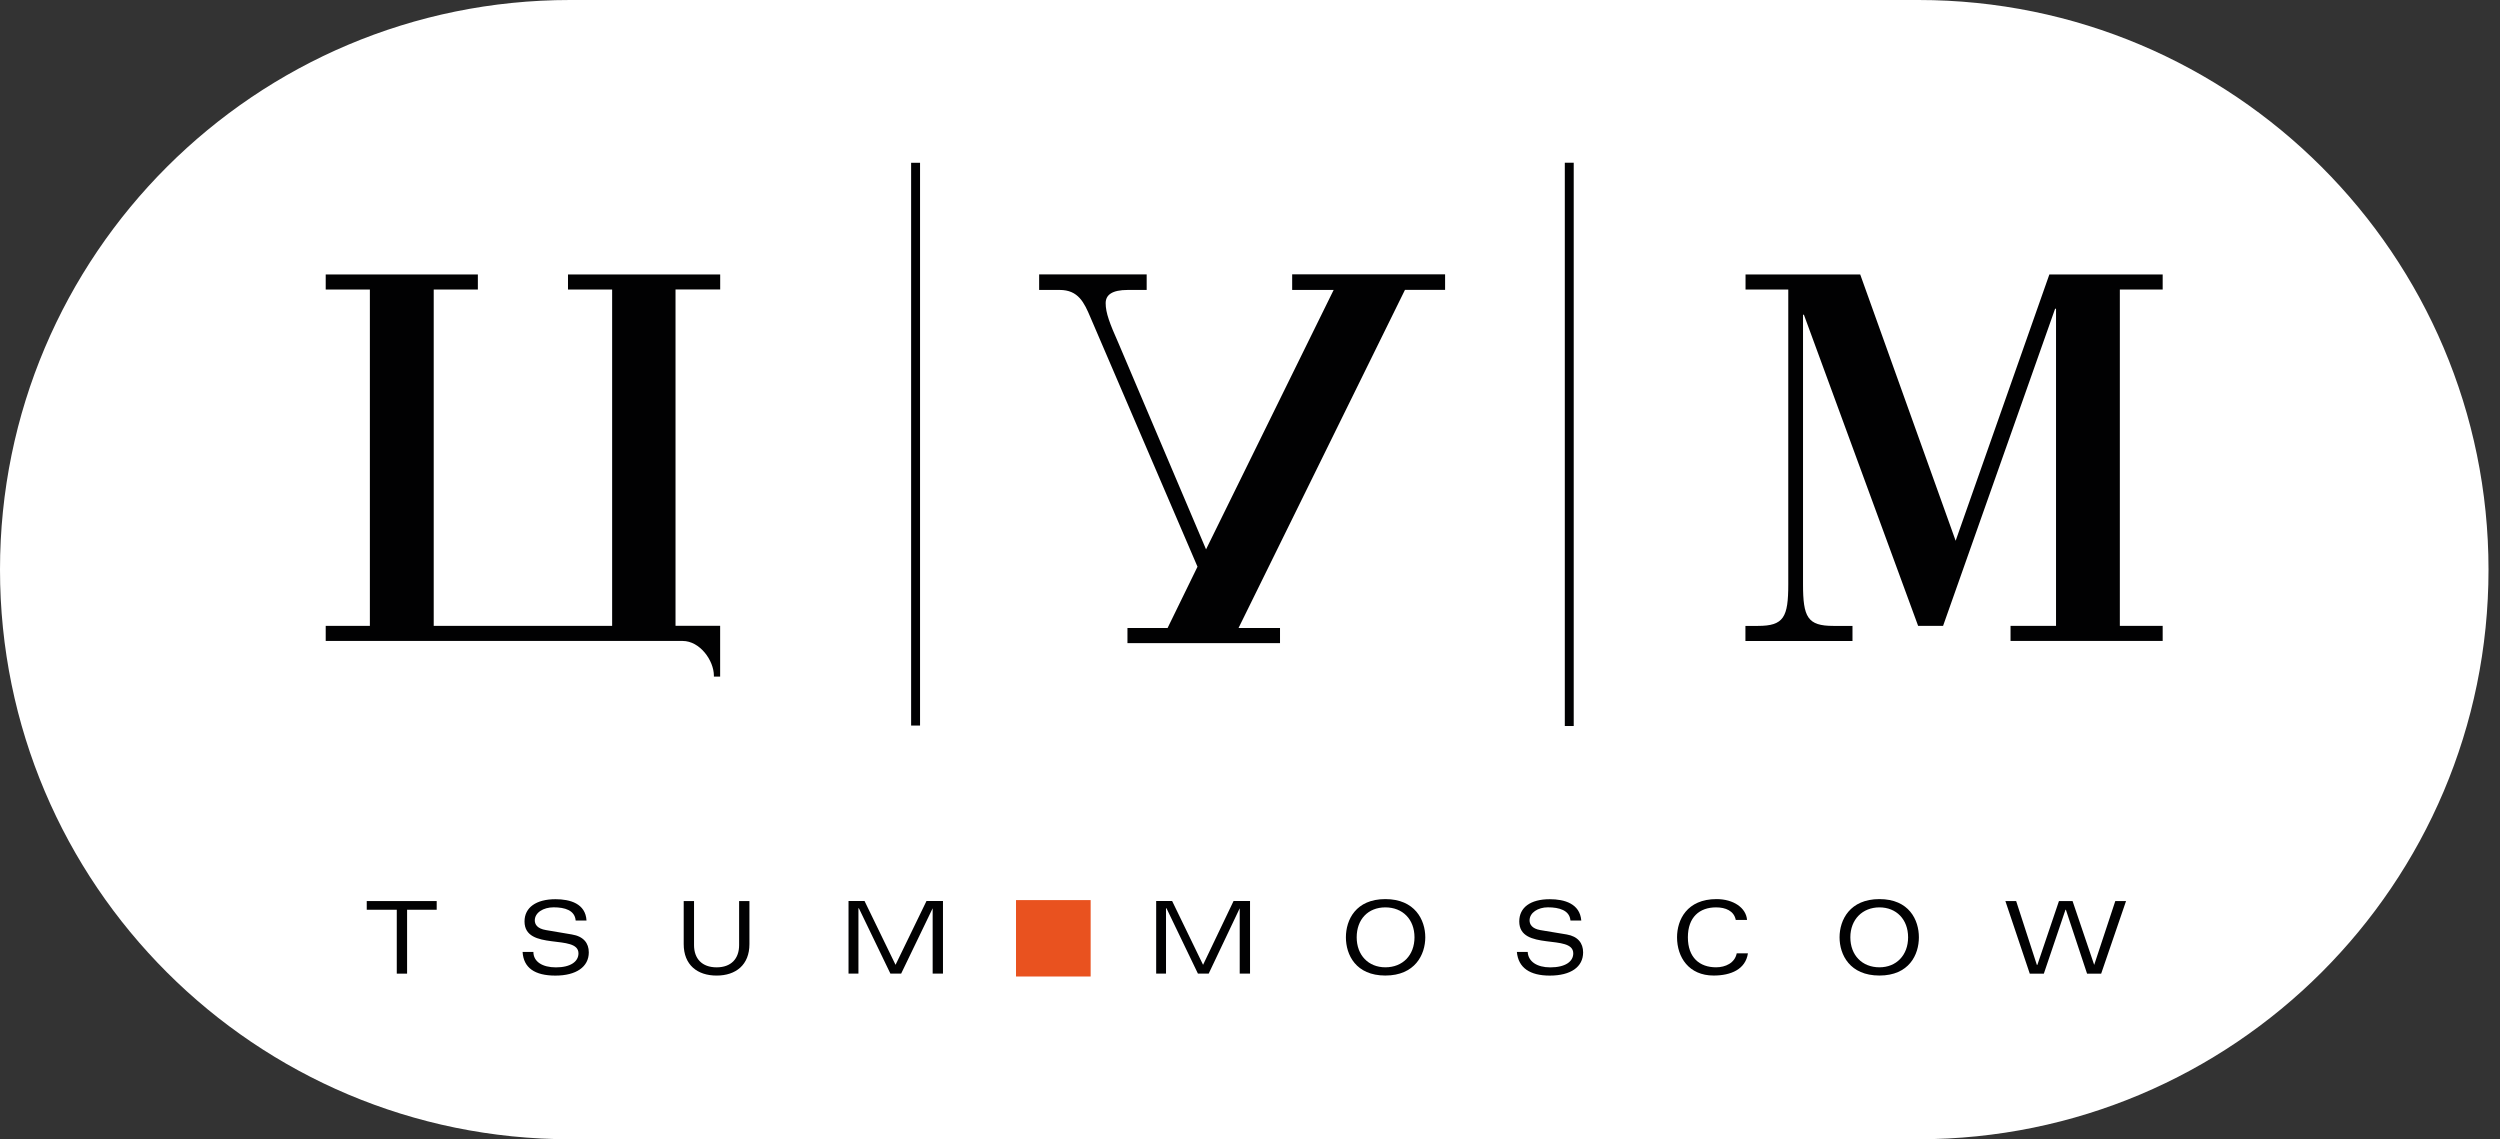 <?xml version="1.0" encoding="UTF-8"?> <svg xmlns="http://www.w3.org/2000/svg" width="158" height="72" viewBox="0 0 158 72" fill="none"><rect x="0" y="0" width="158" height="72" fill="#333333" stroke="none"/><path d="M121.241 0H36.032C16.132 0 0 16.117 0 35.998V36.002C0 55.883 16.132 72 36.032 72H121.241C141.142 72 157.274 55.883 157.274 36.002V35.998C157.274 16.117 141.142 0 121.241 0Z" fill="white"></path><path fill-rule="evenodd" clip-rule="evenodd" d="M57.583 45.855H58.147V10.288H57.583V45.855Z" fill="#010102"></path><path fill-rule="evenodd" clip-rule="evenodd" d="M98.896 45.884H99.459V10.284H98.896V45.884Z" fill="#010102"></path><path fill-rule="evenodd" clip-rule="evenodd" d="M113.022 18.299H110.318V17.345H117.565L123.597 34.176L129.52 17.345H136.681V18.299H133.974V39.553H136.681V40.508H127.066V39.553H129.941V19.514H129.882L122.803 39.553H121.225L114.007 19.892H113.951V36.924C113.951 39.007 114.235 39.557 115.865 39.557H117.077V40.511H110.311V39.557H111.102C112.736 39.557 113.019 39.01 113.019 36.924V18.303L113.022 18.299Z" fill="#010102"></path><path fill-rule="evenodd" clip-rule="evenodd" d="M45.516 18.299V17.345H35.897V18.299H38.687V39.553H27.411V18.299H30.201V17.345H20.585V18.299H23.376V39.553H20.585V40.508H43.141C44.241 40.508 45.118 41.752 45.118 42.703V42.762H45.513V39.55H42.693V18.296H45.513L45.516 18.299Z" fill="#010102"></path><path fill-rule="evenodd" clip-rule="evenodd" d="M81.665 17.34V18.324H84.287L76.222 34.72L70.695 21.707C70.128 20.434 69.878 19.769 69.878 19.163C69.878 18.64 70.273 18.324 71.284 18.324H72.47V17.34H65.674V18.324H66.972C68.158 18.324 68.524 19.134 68.916 20.058L75.682 35.816L73.791 39.69H71.255V40.644H80.897V39.69H78.275L88.793 18.321H91.33V17.337H81.658L81.665 17.34Z" fill="#010102"></path><path fill-rule="evenodd" clip-rule="evenodd" d="M25.076 57.496H23.178V56.947H27.599V57.496H25.728V61.534H25.076V57.496Z" fill="#010102"></path><path fill-rule="evenodd" clip-rule="evenodd" d="M36.382 58.169C36.322 57.528 35.7 57.343 34.988 57.343C34.336 57.343 33.799 57.679 33.799 58.169C33.799 58.416 33.947 58.69 34.511 58.782L36.141 59.058C36.886 59.18 37.212 59.611 37.212 60.19C37.212 61.108 36.411 61.658 35.103 61.658C33.796 61.658 33.087 61.168 33.028 60.161H33.71C33.71 60.773 34.273 61.138 35.136 61.138C36.056 61.138 36.559 60.773 36.559 60.253C36.559 58.999 33.15 60.131 33.15 58.235C33.15 57.35 33.891 56.83 35.107 56.83C36.029 56.83 37.008 57.106 37.067 58.176H36.382V58.169Z" fill="#010102"></path><path fill-rule="evenodd" clip-rule="evenodd" d="M46.712 56.947H47.364V59.668C47.364 60.981 46.505 61.656 45.289 61.656C44.074 61.656 43.21 60.985 43.21 59.668V56.947H43.863V59.731C43.863 60.587 44.367 61.136 45.289 61.136C46.212 61.136 46.712 60.587 46.712 59.731V56.947Z" fill="#010102"></path><path fill-rule="evenodd" clip-rule="evenodd" d="M54.279 57.403H54.253V61.53H53.627V56.942H54.638L56.598 60.977L58.555 56.942H59.596V61.53H58.944V57.403L56.954 61.53H56.272L54.282 57.403H54.279Z" fill="#010102"></path><path fill-rule="evenodd" clip-rule="evenodd" d="M73.725 57.403H73.692V61.53H73.07V56.942H74.078L76.034 60.977L77.962 56.942H79.002V61.53H78.35V57.403L76.39 61.53H75.708L73.722 57.403H73.725Z" fill="#010102"></path><path fill-rule="evenodd" clip-rule="evenodd" d="M87.554 56.823C89.422 56.823 90.078 58.139 90.078 59.238C90.078 60.338 89.422 61.654 87.554 61.654C85.686 61.654 85.061 60.341 85.061 59.238C85.061 58.136 85.686 56.823 87.554 56.823ZM87.554 61.134C88.651 61.134 89.396 60.37 89.396 59.238C89.396 58.106 88.651 57.346 87.554 57.346C86.457 57.346 85.743 58.109 85.743 59.238C85.743 60.367 86.484 61.134 87.554 61.134Z" fill="#010102"></path><path fill-rule="evenodd" clip-rule="evenodd" d="M99.252 58.169C99.193 57.528 98.541 57.343 97.826 57.343C97.203 57.343 96.669 57.679 96.669 58.169C96.669 58.416 96.818 58.69 97.351 58.782L99.015 59.058C99.727 59.18 100.053 59.611 100.053 60.19C100.053 61.108 99.279 61.658 97.944 61.658C96.696 61.658 95.955 61.168 95.866 60.161H96.551C96.581 60.773 97.144 61.138 97.974 61.138C98.926 61.138 99.43 60.773 99.43 60.253C99.43 58.999 96.017 60.131 96.017 58.235C96.017 57.35 96.725 56.83 97.948 56.83C98.867 56.83 99.848 57.106 99.937 58.176H99.255L99.252 58.169Z" fill="#010102"></path><path fill-rule="evenodd" clip-rule="evenodd" d="M110.469 60.249C110.321 61.256 109.402 61.654 108.301 61.654C106.73 61.654 105.989 60.492 105.989 59.238C105.989 58.139 106.611 56.823 108.483 56.823C109.553 56.823 110.354 57.372 110.413 58.139H109.701C109.586 57.56 109.052 57.346 108.456 57.346C107.415 57.346 106.674 57.958 106.674 59.238C106.674 60.519 107.415 61.134 108.456 61.134C109.049 61.134 109.642 60.861 109.761 60.249H110.472H110.469Z" fill="#010102"></path><path fill-rule="evenodd" clip-rule="evenodd" d="M118.781 56.823C120.652 56.823 121.274 58.139 121.274 59.238C121.274 60.338 120.652 61.654 118.781 61.654C116.91 61.654 116.26 60.341 116.26 59.238C116.26 58.136 116.913 56.823 118.781 56.823ZM118.781 61.134C119.848 61.134 120.592 60.37 120.592 59.238C120.592 58.106 119.848 57.346 118.781 57.346C117.713 57.346 116.942 58.109 116.942 59.238C116.942 60.367 117.684 61.134 118.781 61.134Z" fill="#010102"></path><path fill-rule="evenodd" clip-rule="evenodd" d="M133.681 56.947H134.366L132.794 61.534H131.902L130.564 57.496H130.538L129.171 61.534H128.281L126.74 56.947H127.421L128.729 60.981H128.762L130.126 56.947H130.986L132.353 60.981L133.687 56.947H133.681Z" fill="#010102"></path><path fill-rule="evenodd" clip-rule="evenodd" d="M64.212 61.715H68.929V56.886H64.212V61.715Z" fill="#E9521F"></path></svg> 